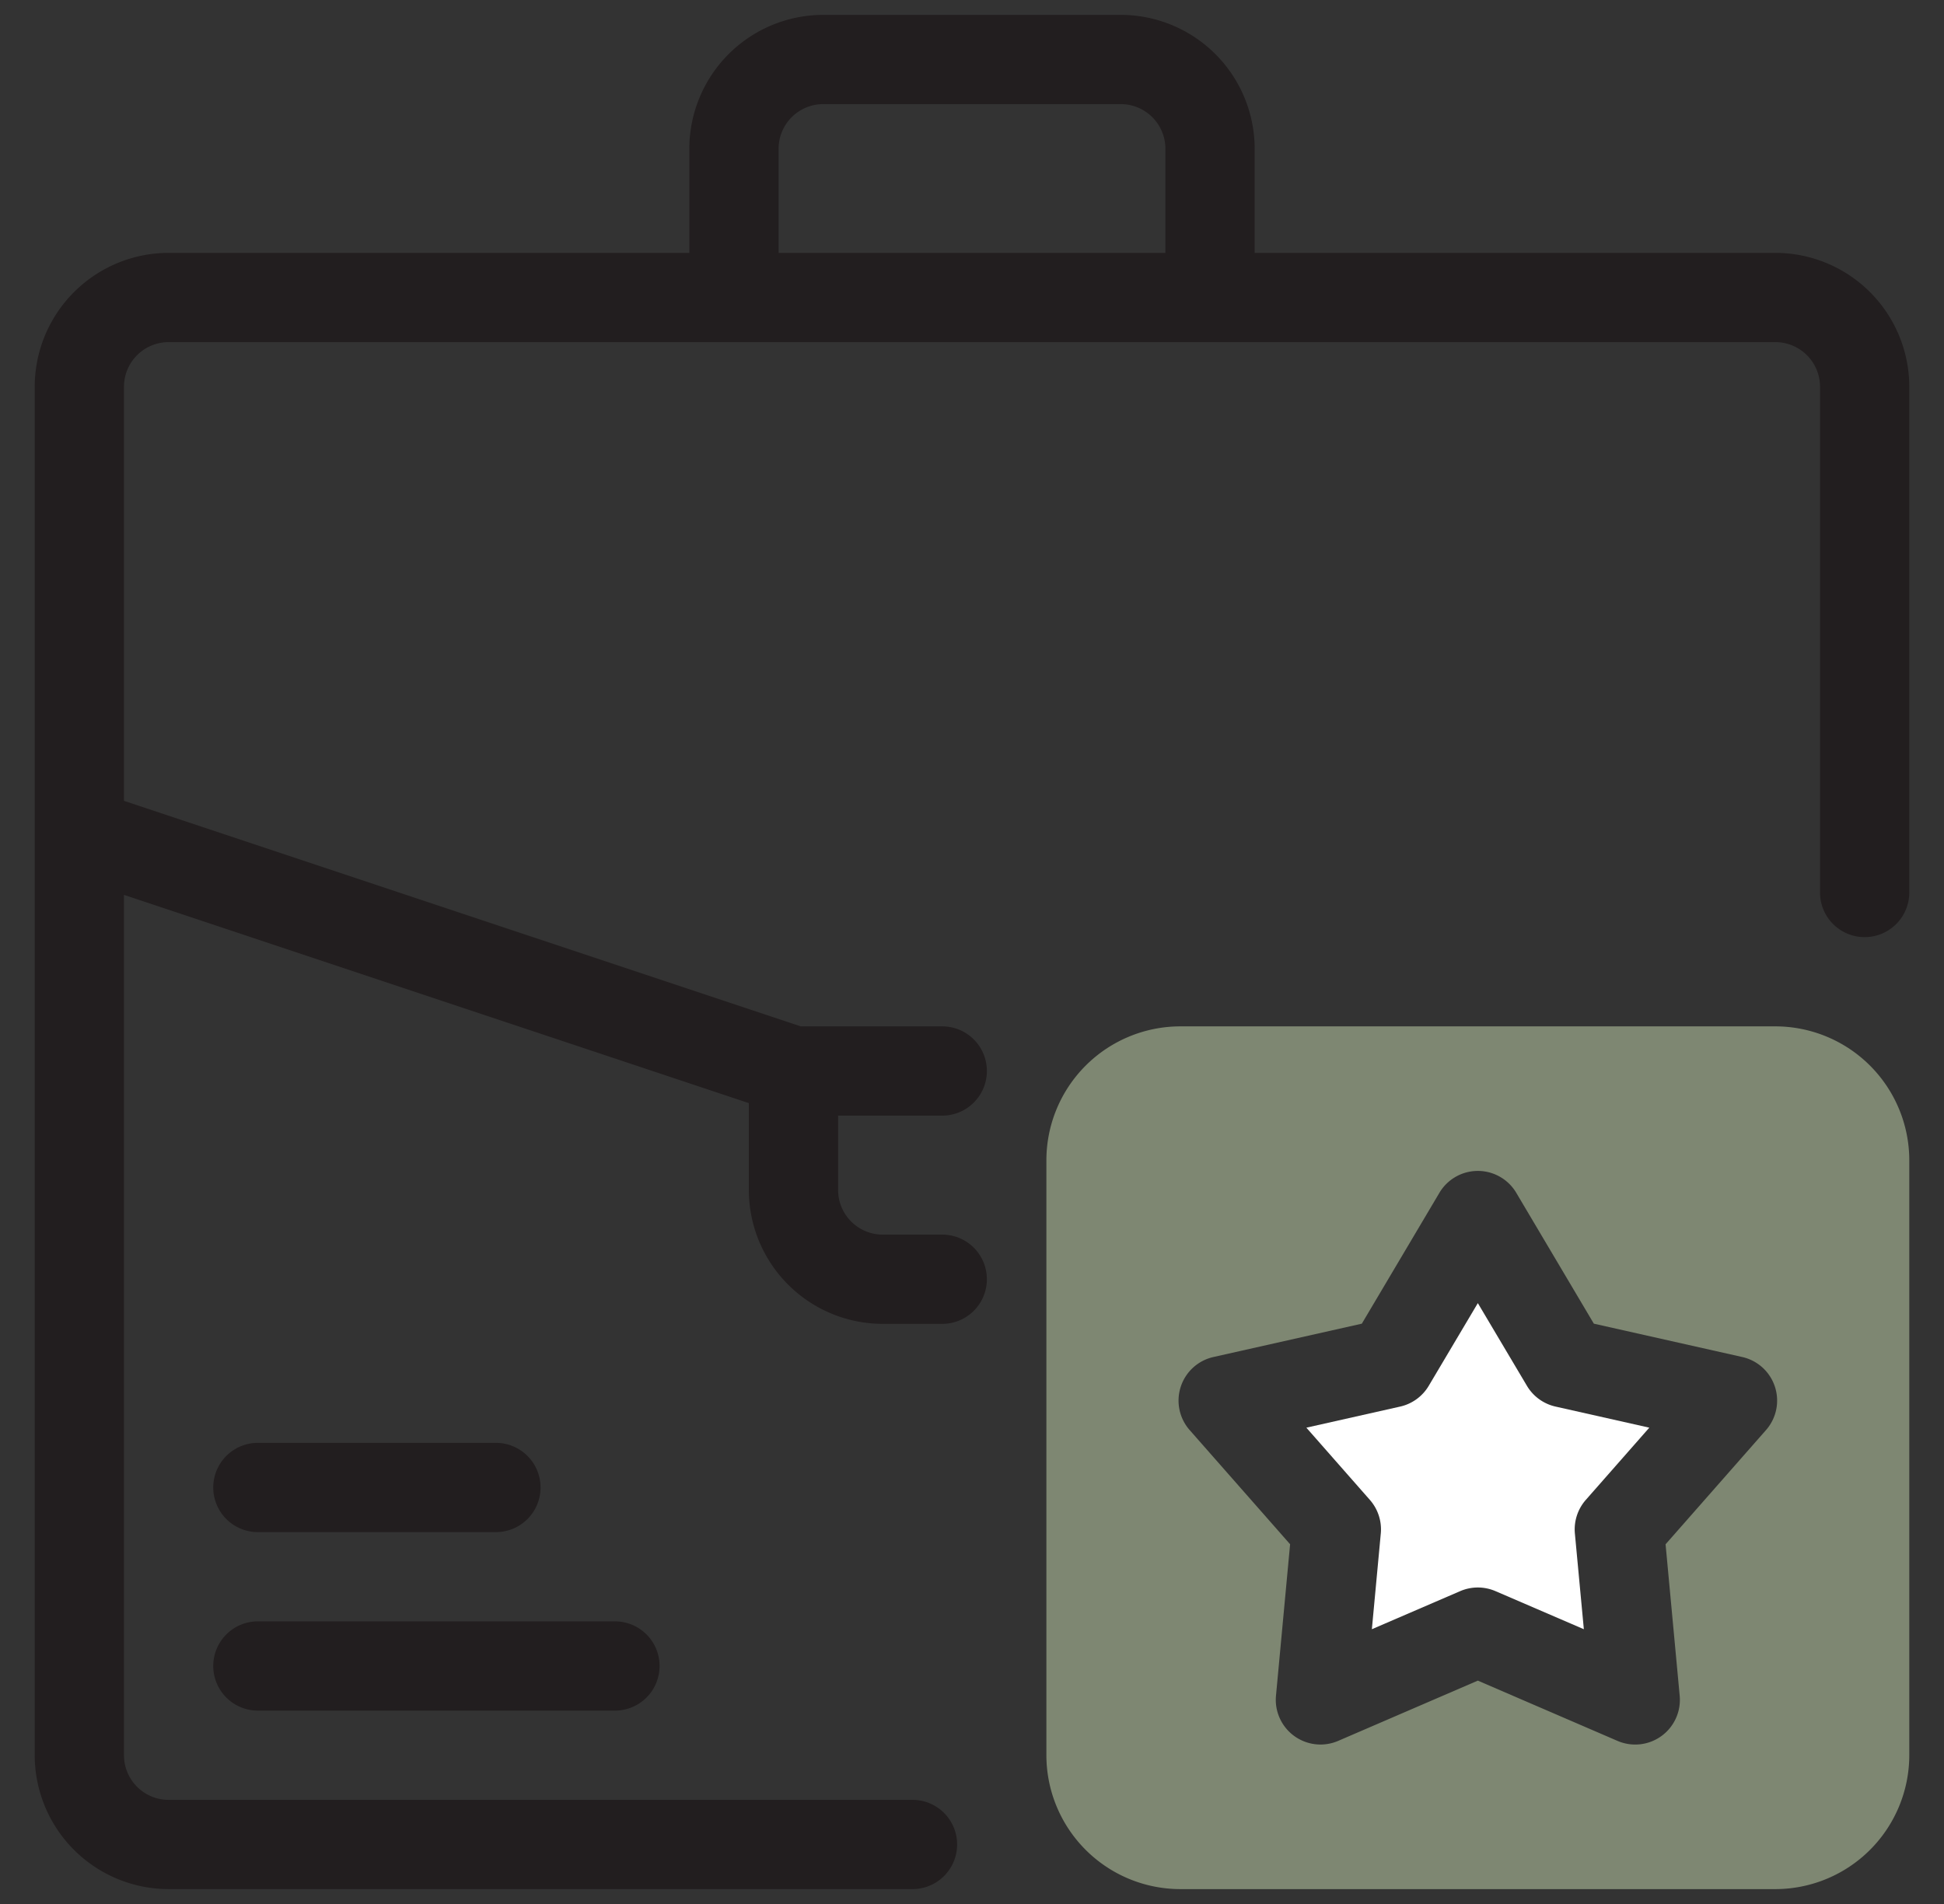 <svg xmlns="http://www.w3.org/2000/svg" width="49" height="48" fill="none" viewBox="0 0 49 48">
  <rect x="0" y="0" width="49" height="48" fill="#333333" stroke="none"/>
  <g clip-path="url(#a)">
    <path fill="#fff" d="m38.487 34.936-1.237-2.084-1.237 2.084a1.125 1.125 0 0 1-.72.524l-2.365.532 1.6 1.82a1.126 1.126 0 0 1 .276.847l-.225 2.414 2.226-.96a1.124 1.124 0 0 1 .89 0l2.227.96-.226-2.414a1.128 1.128 0 0 1 .276-.847l1.6-1.82-2.364-.532a1.125 1.125 0 0 1-.721-.524Z"/>
    <path fill="#7E8772" d="M44.75 25.875h-15a3.379 3.379 0 0 0-3.375 3.375v15a3.379 3.379 0 0 0 3.375 3.375h15a3.379 3.379 0 0 0 3.375-3.375v-15a3.379 3.379 0 0 0-3.375-3.375Zm-.236 10.177-2.532 2.88.356 3.82a1.126 1.126 0 0 1-1.566 1.137l-3.522-1.52-3.522 1.52a1.127 1.127 0 0 1-1.566-1.138l.356-3.82-2.533-2.88a1.126 1.126 0 0 1 .599-1.84l3.742-.841 1.956-3.3a1.126 1.126 0 0 1 1.936 0l1.956 3.3 3.742.841a1.126 1.126 0 0 1 .599 1.84Z"/>
    <path fill="#221E1F" d="M44.75 6.375H31.625V3.75A3.379 3.379 0 0 0 28.25.375h-7.5a3.379 3.379 0 0 0-3.375 3.375v2.625H4.25A3.379 3.379 0 0 0 .875 9.75v34.5a3.379 3.379 0 0 0 3.375 3.375H23a1.125 1.125 0 1 0 0-2.25H4.25a1.126 1.126 0 0 1-1.125-1.125V22.56l15.75 5.25V30a3.379 3.379 0 0 0 3.375 3.375h1.5a1.125 1.125 0 1 0 0-2.25h-1.5A1.126 1.126 0 0 1 21.125 30v-1.875h2.625a1.125 1.125 0 1 0 0-2.25h-3.568L3.125 20.189V9.75A1.126 1.126 0 0 1 4.25 8.625h40.5a1.126 1.126 0 0 1 1.125 1.125V22.5a1.125 1.125 0 1 0 2.25 0V9.75a3.379 3.379 0 0 0-3.375-3.375ZM19.625 3.75a1.126 1.126 0 0 1 1.125-1.125h7.5a1.126 1.126 0 0 1 1.125 1.125v2.625h-9.75V3.75Z"/>
    <path fill="#221E1F" d="M6.5 38.625h6a1.125 1.125 0 1 0 0-2.25h-6a1.125 1.125 0 1 0 0 2.25Zm0 4.5h9a1.125 1.125 0 1 0 0-2.25h-9a1.125 1.125 0 1 0 0 2.25Z"/>
  </g>
  <defs>
    <clipPath id="a">
      <path fill="#fff" d="M.5 0h48v48H.5z"/>
    </clipPath>
  </defs>
</svg>
